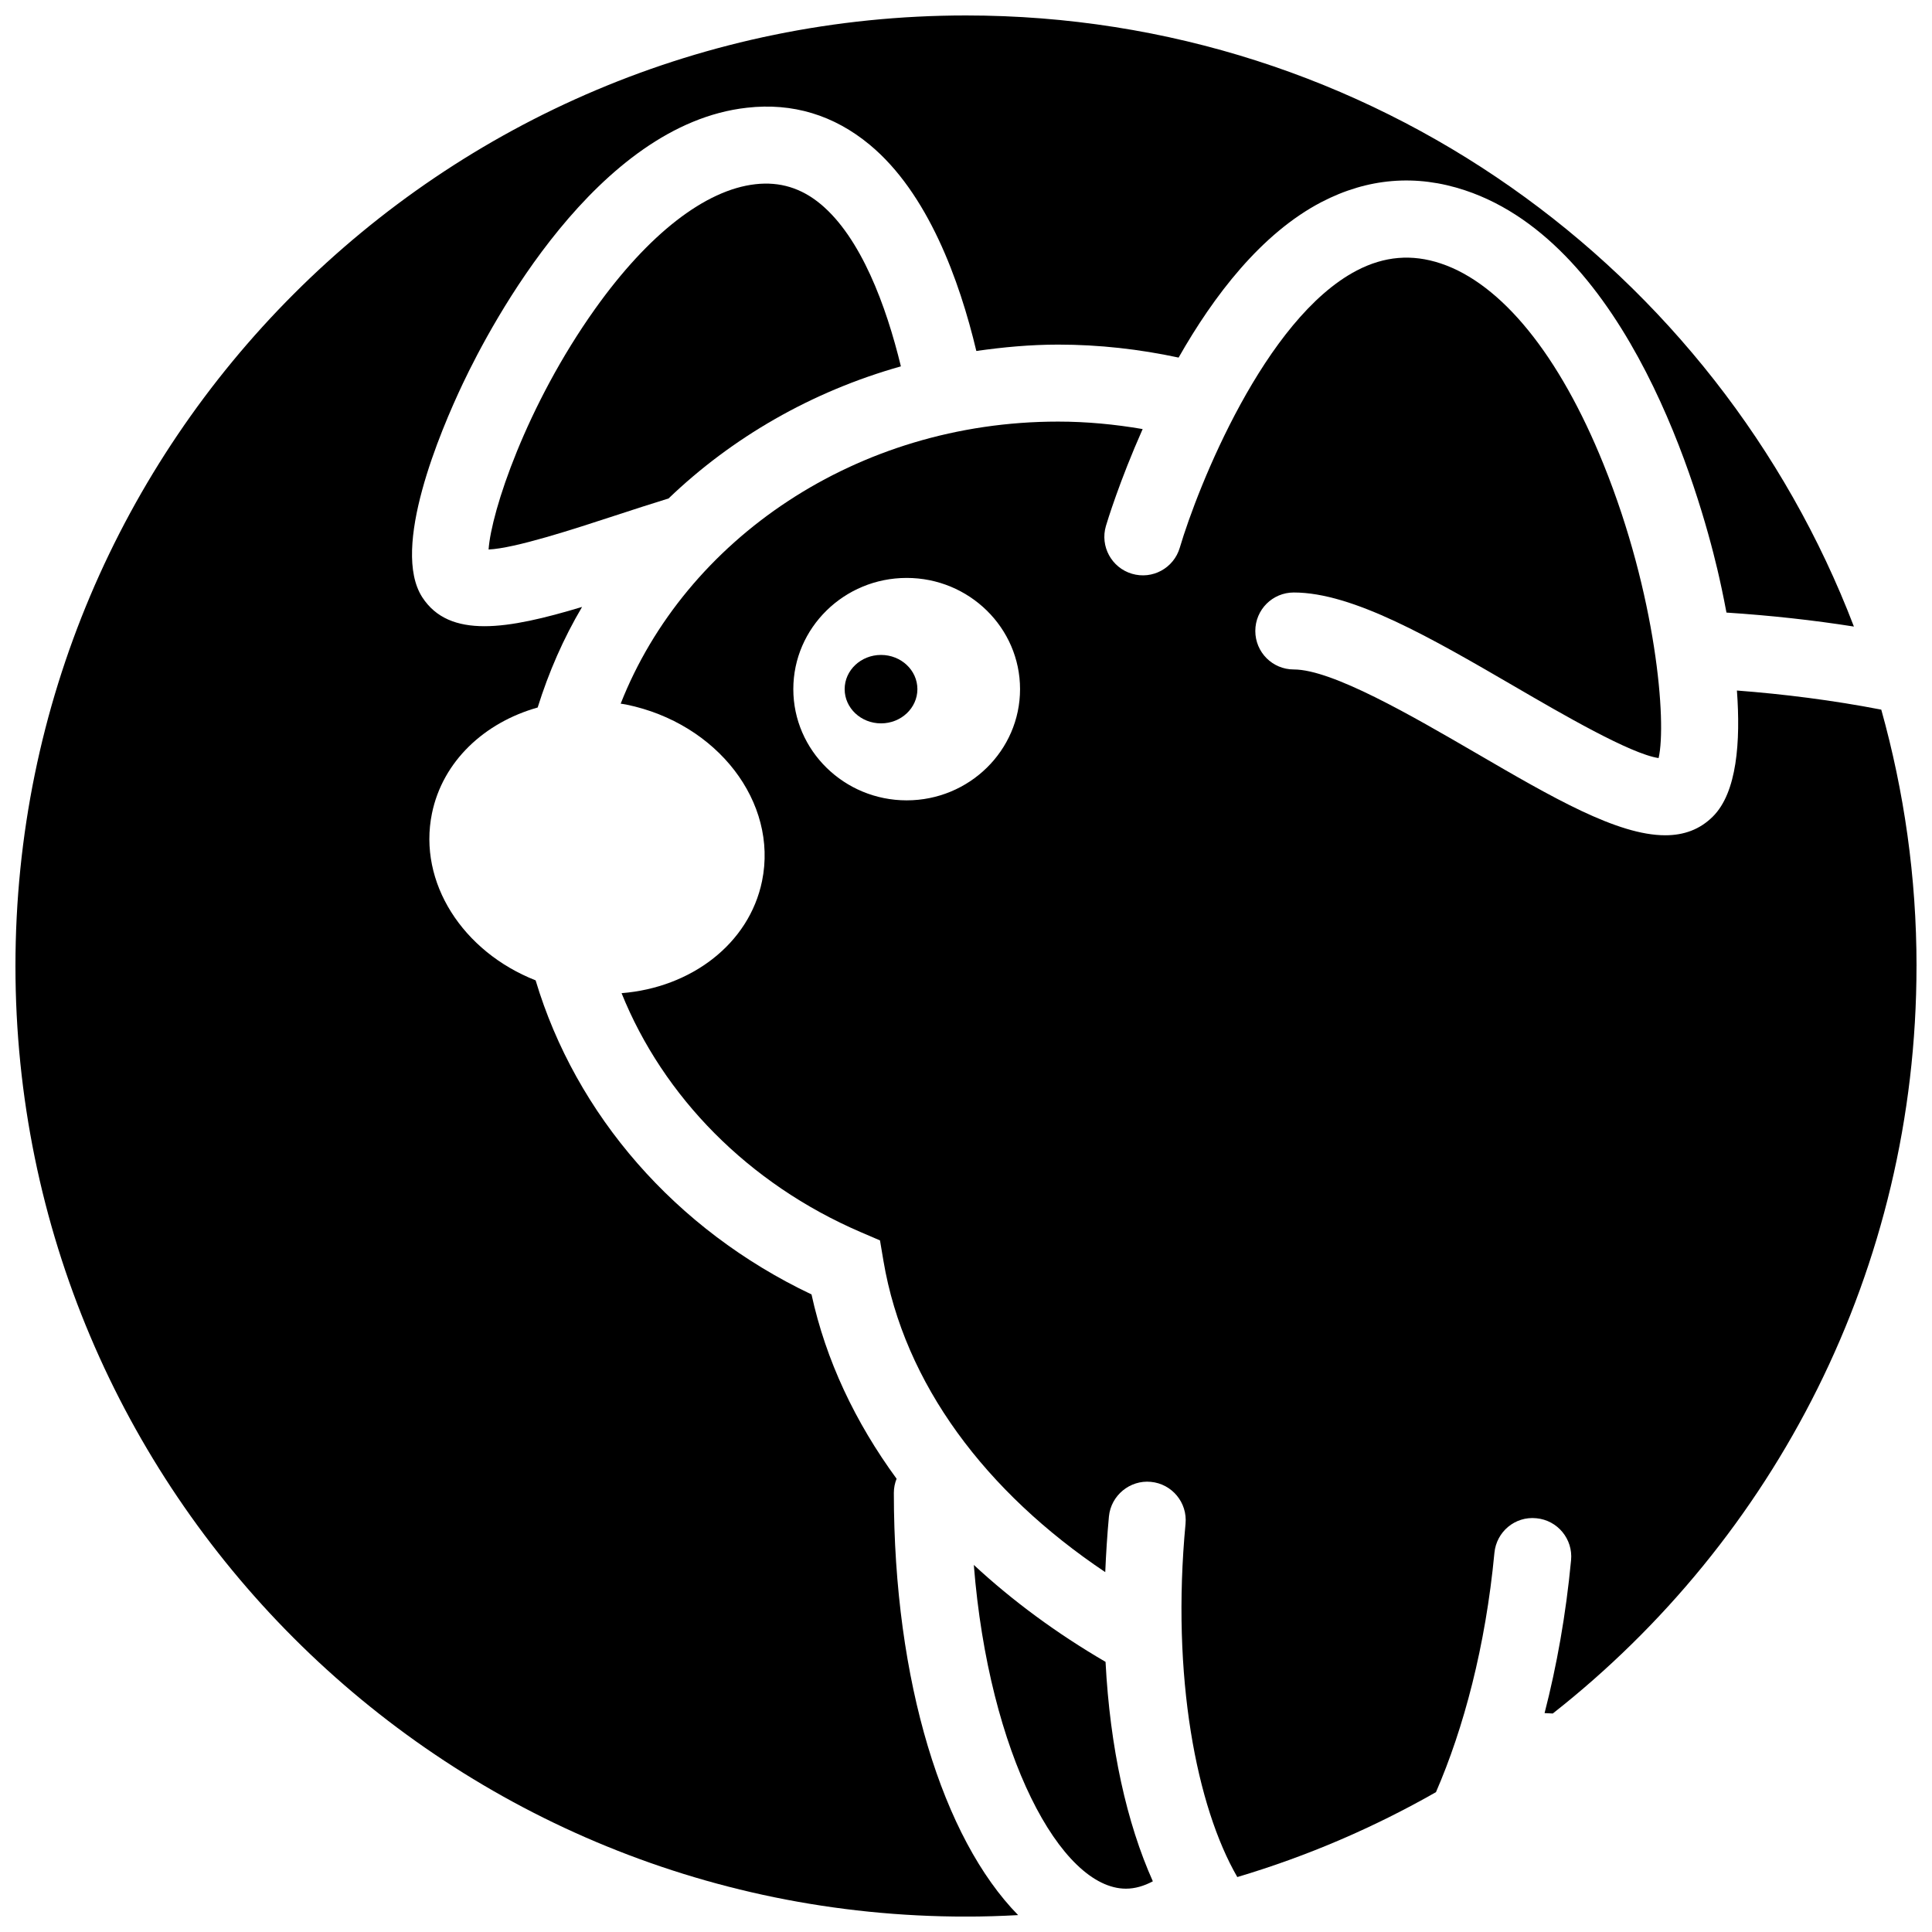 <?xml version="1.0" encoding="UTF-8"?>
<!-- Uploaded to: ICON Repo, www.svgrepo.com, Generator: ICON Repo Mixer Tools -->
<svg width="800px" height="800px" version="1.1" viewBox="144 144 512 512" xmlns="http://www.w3.org/2000/svg">
 <defs>
  <clipPath id="b">
   <path d="m308 212h343.9v430h-343.9z"/>
  </clipPath>
  <clipPath id="a">
   <path d="m148.09 148.09h487.91v503.81h-487.91z"/>
  </clipPath>
 </defs>
 <path d="m387.12 326.63c0 5.008-4.316 9.07-9.641 9.07-5.32 0-9.637-4.062-9.637-9.07 0-5.008 4.316-9.066 9.637-9.066 5.324 0 9.641 4.059 9.641 9.066"/>
 <path d="m436.98 584.41c-12.934-7.543-24.652-16.172-34.91-25.688 3.984 50.184 23.043 85.797 40.32 85.797 2.352 0 4.746-0.684 7.125-1.953-6.93-15.484-11.352-35.387-12.535-58.156z"/>
 <g clip-path="url(#b)">
  <path d="m651.9 400c0-23.547-3.301-46.316-9.344-67.938-12.949-2.508-25.891-4.121-38.254-5.066 0.996 13.586 0.012 27.008-6.348 33.367-3.481 3.492-7.734 4.992-12.652 4.992-12.691 0-29.859-9.98-50.078-21.75-17.004-9.883-38.16-22.191-48.359-22.191-5.637 0-10.195-4.559-10.195-10.203 0-5.637 4.559-10.195 10.195-10.195 15.699 0 36.547 12.125 58.613 24.957 12.418 7.234 30.691 17.855 38.074 18.922 2.176-9.488-0.605-43.207-14.594-77.844-11.688-28.957-27.023-47.867-43.16-53.238-7.652-2.543-14.918-1.93-22.215 1.863-24.449 12.75-42.164 57.379-46.93 73.484-1.598 5.402-7.25 8.5-12.68 6.891-5.394-1.598-8.488-7.273-6.887-12.676 0.316-1.078 3.606-11.887 9.73-25.668-7.324-1.254-14.812-1.98-22.418-1.98-53.375 0-98.793 31.246-115.91 74.75 0.488 0.09 0.977 0.137 1.473 0.238 24.164 4.953 40.273 25.895 35.992 46.773-3.426 16.688-18.848 28.25-37.23 29.711 11.047 27.402 33.559 50.5 63.379 63.328l5.106 2.191 0.926 5.481c5.488 32.492 27.074 61.199 58.77 82.43 0.207-4.832 0.508-9.73 0.973-14.723 0.527-5.617 5.582-9.738 11.109-9.199 5.613 0.523 9.73 5.512 9.195 11.113-3.824 40.531 2.949 75.008 13.719 93.617 18.539-5.512 36.168-13.109 52.648-22.5 7.344-16.922 13.145-38.641 15.488-63.395 0.527-5.613 5.465-9.766 11.117-9.191 5.617 0.523 9.734 5.508 9.199 11.113-1.367 14.453-3.797 28.012-7.023 40.527 0.727 0.051 1.457 0.07 2.18 0.105 58.656-46.113 96.387-117.68 96.387-198.1zm-267.62-43.898c-16.57 0-30.043-13.219-30.043-29.473s13.473-29.473 30.043-29.473c16.559 0 30.043 13.219 30.043 29.473s-13.477 29.473-30.043 29.473z"/>
 </g>
 <g clip-path="url(#a)">
  <path d="m380.88 539.6c0-1.32 0.266-2.562 0.727-3.719-10.957-14.969-18.742-31.383-22.547-48.844-36.199-17.176-62.484-47.742-73.113-83.23-19.289-7.586-31.227-25.941-27.473-44.25 2.832-13.801 13.887-24.078 28.012-28.059 2.918-9.34 6.82-18.289 11.77-26.656-9.895 2.984-18.688 5.109-25.871 5.109-7.25 0-12.891-2.144-16.473-7.664-8.395-12.969 4.731-43.953 10.766-56.68 7.602-16.016 35.484-68.645 75.285-73.059 12.105-1.367 23.027 1.949 32.504 9.801 15.461 12.809 23.824 35.977 28.27 54.664 7.082-1.008 14.293-1.688 21.68-1.688 10.871 0 21.559 1.215 31.926 3.438 9.289-16.359 21.902-32.875 37.82-41.191 12.289-6.398 25.105-7.457 38.098-3.133 43.434 14.461 62.137 80.484 66.84 100.37 0.734 3.094 1.594 7.074 2.43 11.531 11.77 0.766 23.027 2.012 33.773 3.707-36.219-94.688-127.88-161.95-235.3-161.95-139.12 0-251.91 112.78-251.91 251.91 0 139.12 112.78 251.91 251.91 251.91 4.637 0 9.234-0.141 13.809-0.395-19.895-20.285-32.934-61.758-32.934-111.91z"/>
 </g>
 <path d="m361.43 198.05c-5.125-4.238-10.777-5.953-17.219-5.234-13.281 1.477-28.359 13.191-42.473 32.996-18.305 25.695-27.574 53.793-28.258 63.812 7.019-0.312 22.637-5.426 33.434-8.961 4.84-1.582 9.609-3.133 14.262-4.57 16.797-16.113 37.871-28.336 61.57-35.004-3.906-16.109-10.605-34.176-21.316-43.039z"/>
</svg>